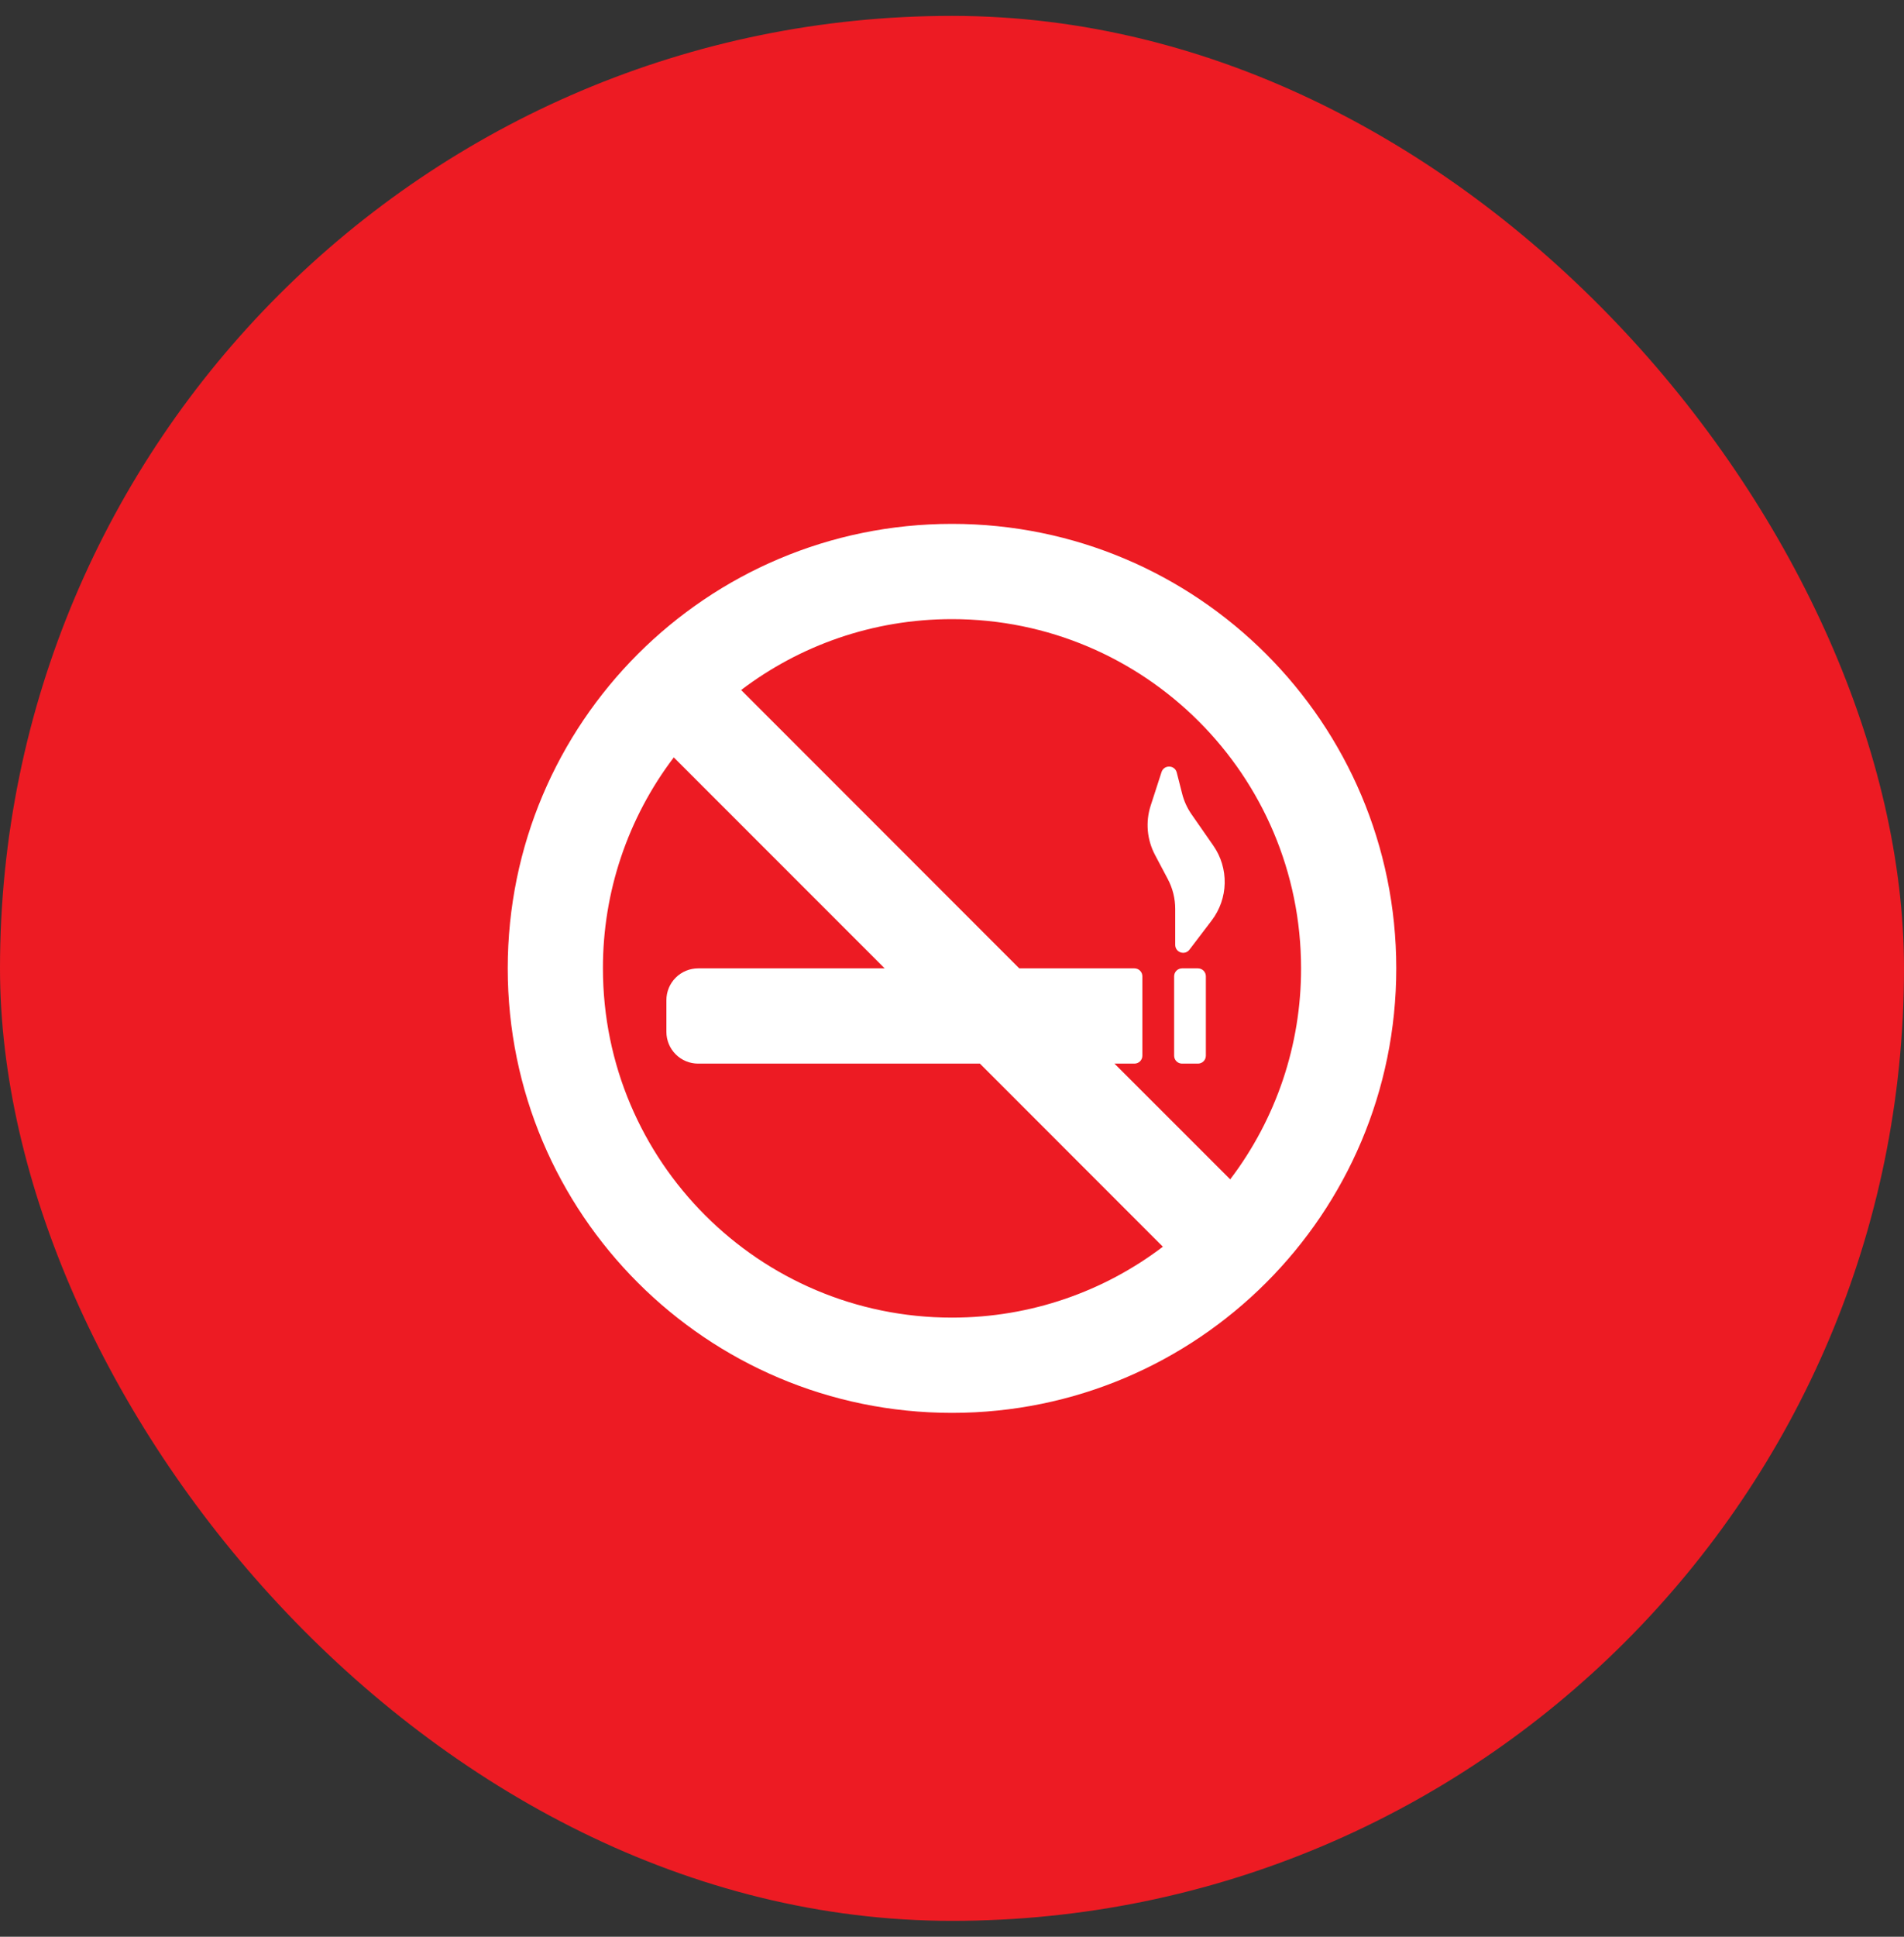 <svg width="60" height="61" viewBox="0 0 60 61" fill="none" xmlns="http://www.w3.org/2000/svg">
<rect x="0" y="0" width="60" height="61" fill="#333333" stroke="none"/>
<rect y="0.5" width="60" height="60" rx="30" fill="#ED1B23"/>
<path d="M36.603 24.317L36.261 25.373C36.178 25.628 36.148 25.897 36.171 26.163C36.195 26.43 36.272 26.689 36.397 26.926L36.801 27.689C36.954 27.978 37.034 28.299 37.034 28.626V29.759C37.034 29.999 37.337 30.101 37.483 29.911L38.185 28.989C38.441 28.652 38.584 28.243 38.593 27.82C38.602 27.396 38.477 26.981 38.235 26.634L37.55 25.65C37.413 25.453 37.312 25.233 37.253 25L37.083 24.333C37.022 24.09 36.681 24.079 36.603 24.317ZM37 30.75C37 30.684 37.026 30.62 37.073 30.573C37.12 30.526 37.184 30.5 37.25 30.5H37.75C37.816 30.5 37.88 30.526 37.927 30.573C37.974 30.62 38 30.684 38 30.75V33.25C38 33.316 37.974 33.38 37.927 33.427C37.88 33.474 37.816 33.5 37.75 33.5H37.25C37.184 33.5 37.12 33.474 37.073 33.427C37.026 33.38 37 33.316 37 33.25V30.75Z" fill="white"/>
<path d="M44 30.5C44 38.232 37.732 44.5 30 44.5C22.268 44.5 16 38.232 16 30.5C16 22.768 22.268 16.5 30 16.5C37.732 16.5 44 22.768 44 30.5ZM38.767 37.145C40.219 35.234 41.004 32.9 41 30.5C41 24.425 36.075 19.5 30 19.5C27.503 19.5 25.2 20.332 23.355 21.733L32.12 30.5H35.749C35.815 30.5 35.879 30.526 35.926 30.573C35.973 30.62 35.999 30.684 35.999 30.75V33.25C35.999 33.316 35.973 33.38 35.926 33.427C35.879 33.474 35.815 33.5 35.749 33.5H35.12L38.767 37.145ZM36.645 39.267L30.88 33.5H22C21.735 33.5 21.48 33.395 21.293 33.207C21.105 33.02 21 32.765 21 32.5V31.5C21 31.235 21.105 30.98 21.293 30.793C21.48 30.605 21.735 30.5 22 30.5H27.879L21.233 23.855C19.781 25.765 18.996 28.1 19 30.5C19 36.575 23.925 41.5 30 41.5C32.497 41.5 34.8 40.668 36.645 39.267Z" fill="white"/>
</svg>
